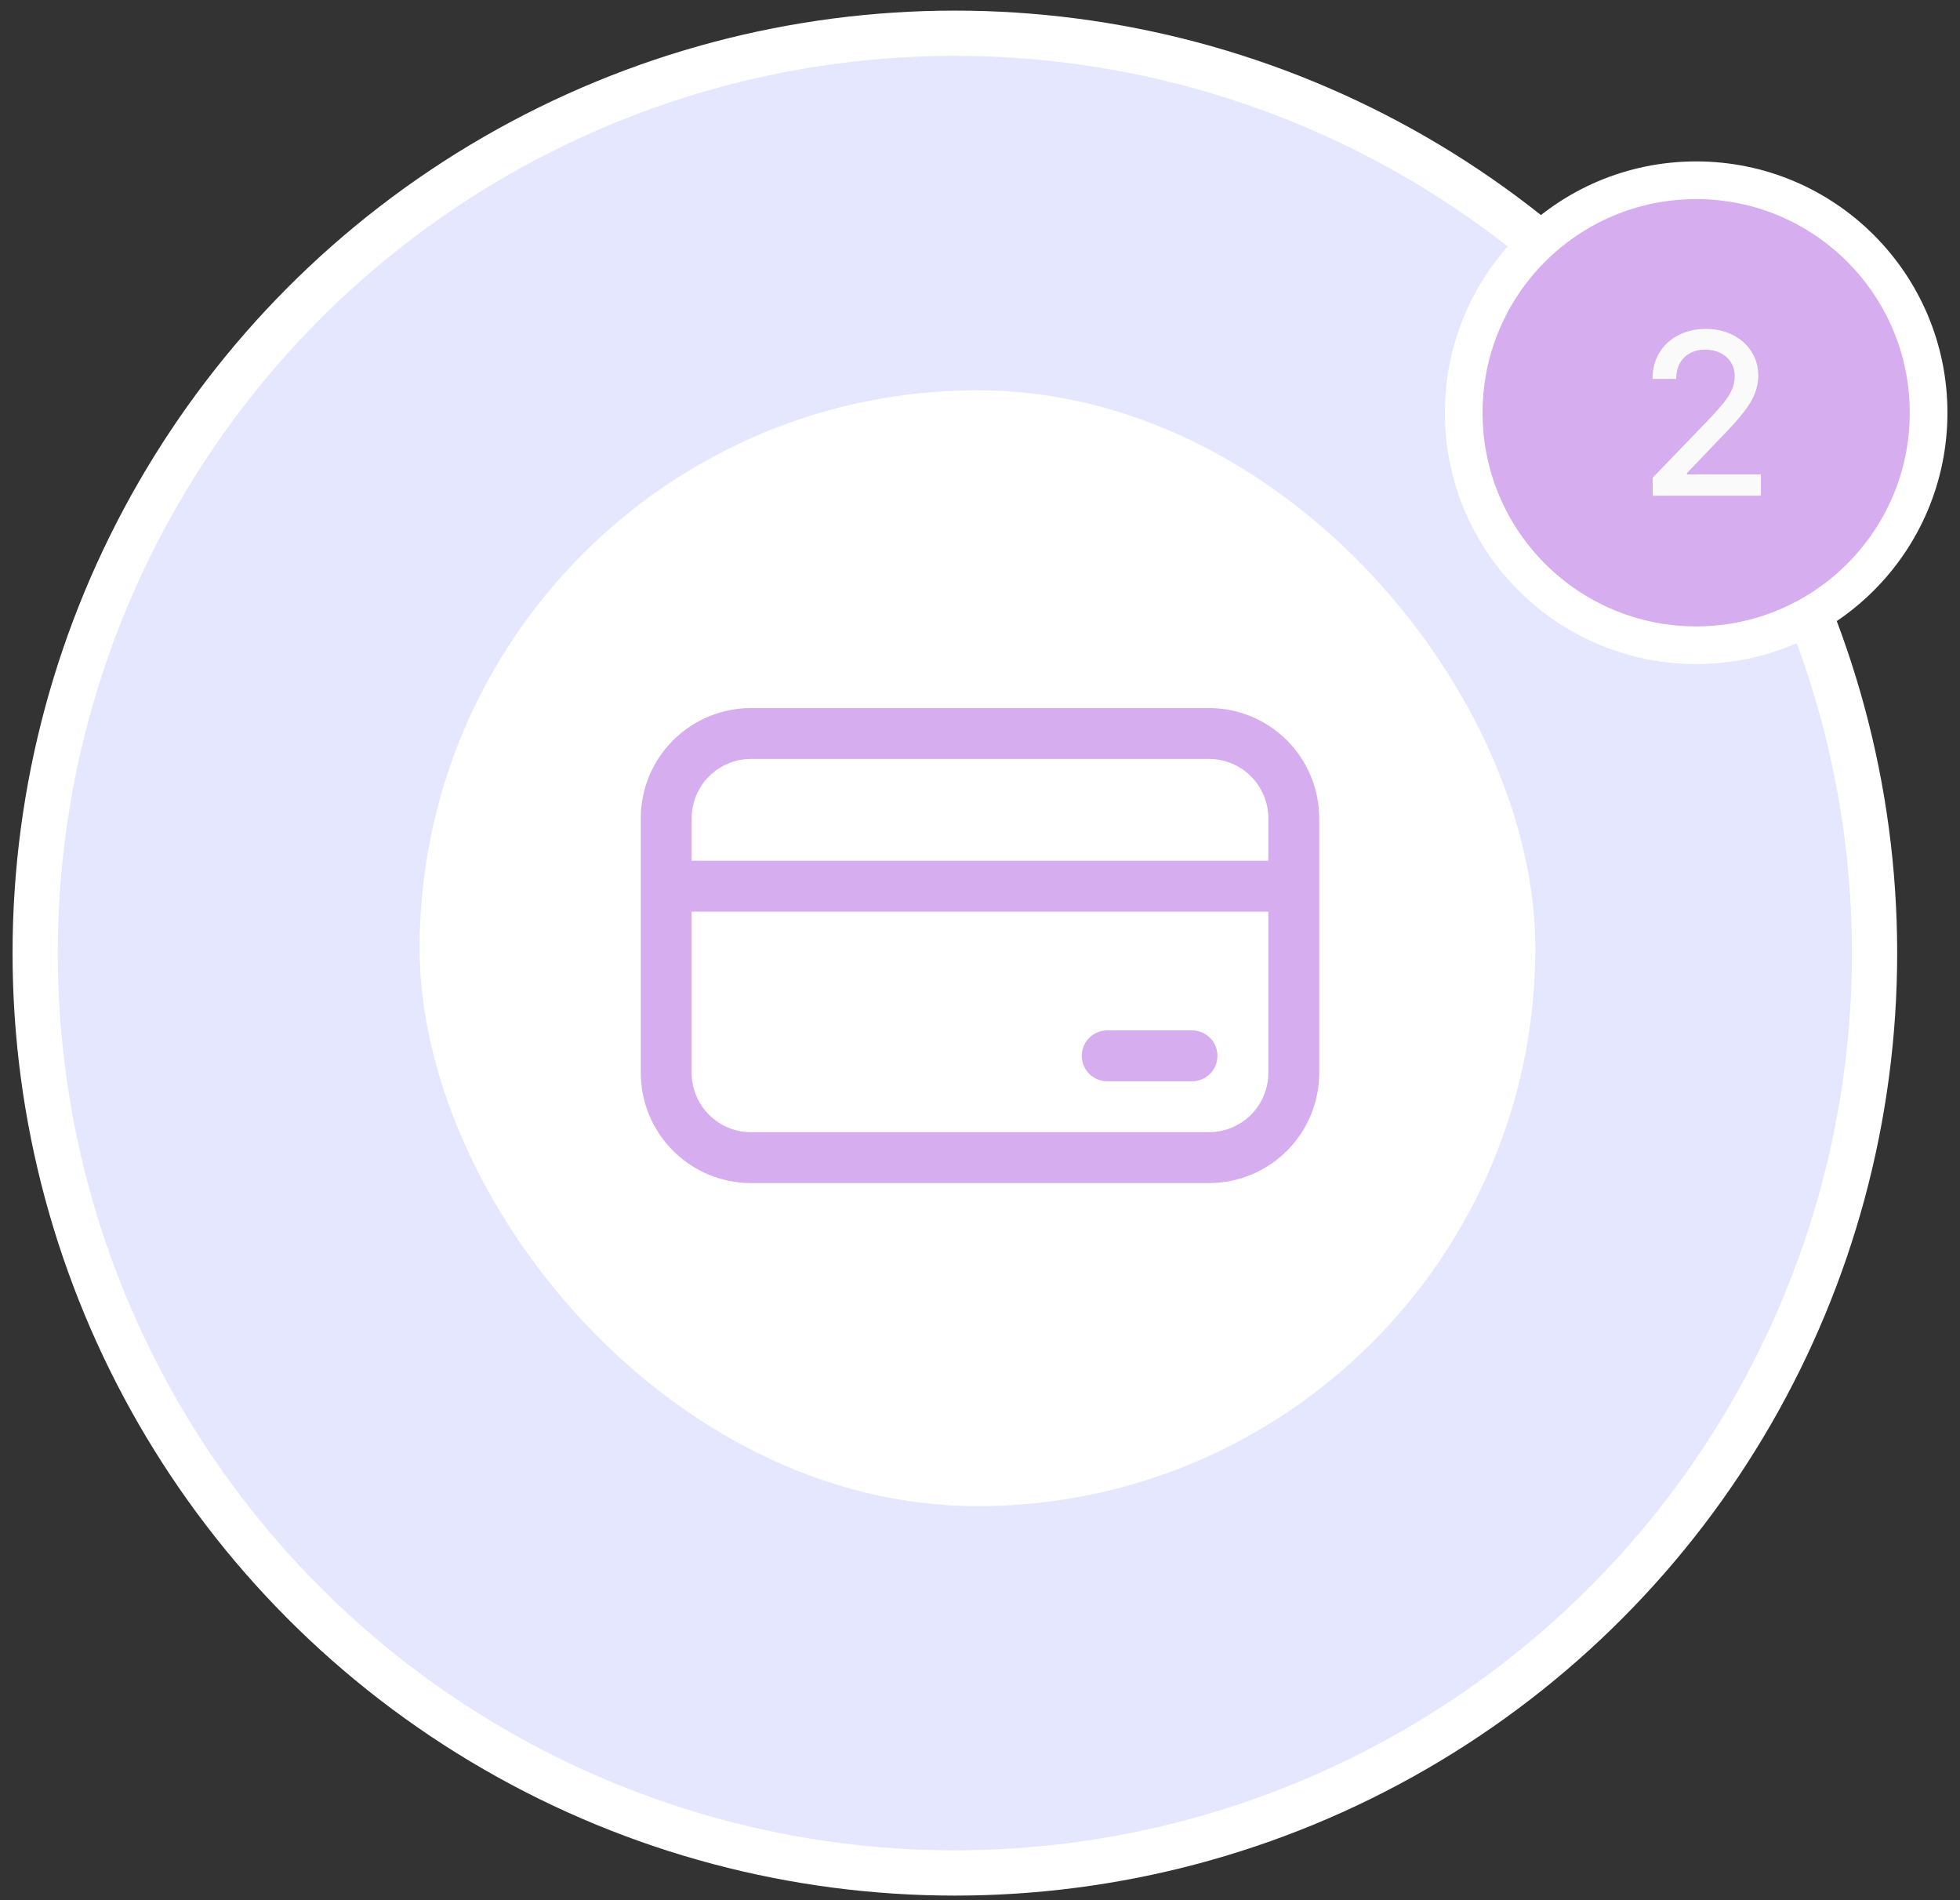 <svg width="130" height="126" viewBox="0 0 130 126" fill="none" xmlns="http://www.w3.org/2000/svg">
<rect x="0" y="0" width="130" height="126" fill="#333333" stroke="none"/>
<circle cx="63.333" cy="63.204" r="61" fill="#E4E7FF" stroke="white" stroke-width="3"/>
<circle cx="112.5" cy="27.371" r="15.417" fill="#D6ADEF" stroke="white" stroke-width="2.5"/>
<path d="M109.616 32.871V31.677L113.308 27.853C113.702 27.437 114.027 27.073 114.282 26.761C114.542 26.445 114.735 26.145 114.863 25.861C114.991 25.577 115.055 25.275 115.055 24.955C115.055 24.593 114.97 24.28 114.799 24.018C114.629 23.751 114.396 23.547 114.101 23.405C113.807 23.259 113.475 23.187 113.105 23.187C112.715 23.187 112.374 23.267 112.083 23.426C111.791 23.586 111.568 23.812 111.411 24.103C111.255 24.394 111.177 24.735 111.177 25.126H109.606C109.606 24.462 109.758 23.881 110.064 23.384C110.369 22.887 110.788 22.501 111.321 22.228C111.853 21.951 112.459 21.812 113.137 21.812C113.823 21.812 114.426 21.949 114.948 22.223C115.474 22.492 115.884 22.862 116.179 23.331C116.473 23.796 116.621 24.321 116.621 24.907C116.621 25.312 116.545 25.708 116.392 26.095C116.243 26.482 115.982 26.914 115.609 27.389C115.236 27.862 114.717 28.435 114.053 29.11L111.885 31.379V31.459H116.797V32.871H109.616Z" fill="#FAFAFA"/>
<rect x="28.604" y="26.651" width="72.458" height="72.458" rx="36.229" fill="white"/>
<rect x="28.604" y="26.651" width="72.458" height="72.458" rx="36.229" stroke="white" stroke-width="1.542"/>
<path d="M73.438 68.329C72.99 68.329 72.561 68.507 72.244 68.823C71.928 69.14 71.75 69.569 71.75 70.017C71.75 70.464 71.928 70.893 72.244 71.21C72.561 71.526 72.99 71.704 73.438 71.704H79.062C79.51 71.704 79.939 71.526 80.256 71.21C80.572 70.893 80.75 70.464 80.75 70.017C80.75 69.569 80.572 69.14 80.256 68.823C79.939 68.507 79.51 68.329 79.062 68.329H73.438ZM42.5 54.267C42.5 52.327 43.27 50.467 44.642 49.096C46.013 47.724 47.873 46.954 49.812 46.954H80.188C81.148 46.954 82.099 47.143 82.986 47.511C83.873 47.878 84.679 48.417 85.358 49.096C86.037 49.775 86.576 50.581 86.943 51.468C87.311 52.355 87.5 53.306 87.5 54.267V71.142C87.5 72.102 87.311 73.053 86.943 73.94C86.576 74.827 86.037 75.633 85.358 76.312C84.679 76.991 83.873 77.53 82.986 77.897C82.099 78.265 81.148 78.454 80.188 78.454H49.812C47.873 78.454 46.013 77.684 44.642 76.312C43.27 74.941 42.5 73.081 42.5 71.142V54.267ZM84.125 57.079V54.267C84.125 53.222 83.71 52.221 82.972 51.482C82.233 50.744 81.232 50.329 80.188 50.329H49.812C48.768 50.329 47.767 50.744 47.028 51.482C46.29 52.221 45.875 53.222 45.875 54.267V57.079H84.125ZM45.875 60.454V71.142C45.875 73.315 47.639 75.079 49.812 75.079H80.188C81.232 75.079 82.233 74.664 82.972 73.926C83.71 73.187 84.125 72.186 84.125 71.142V60.454H45.875Z" fill="#D6ADEF"/>
</svg>
